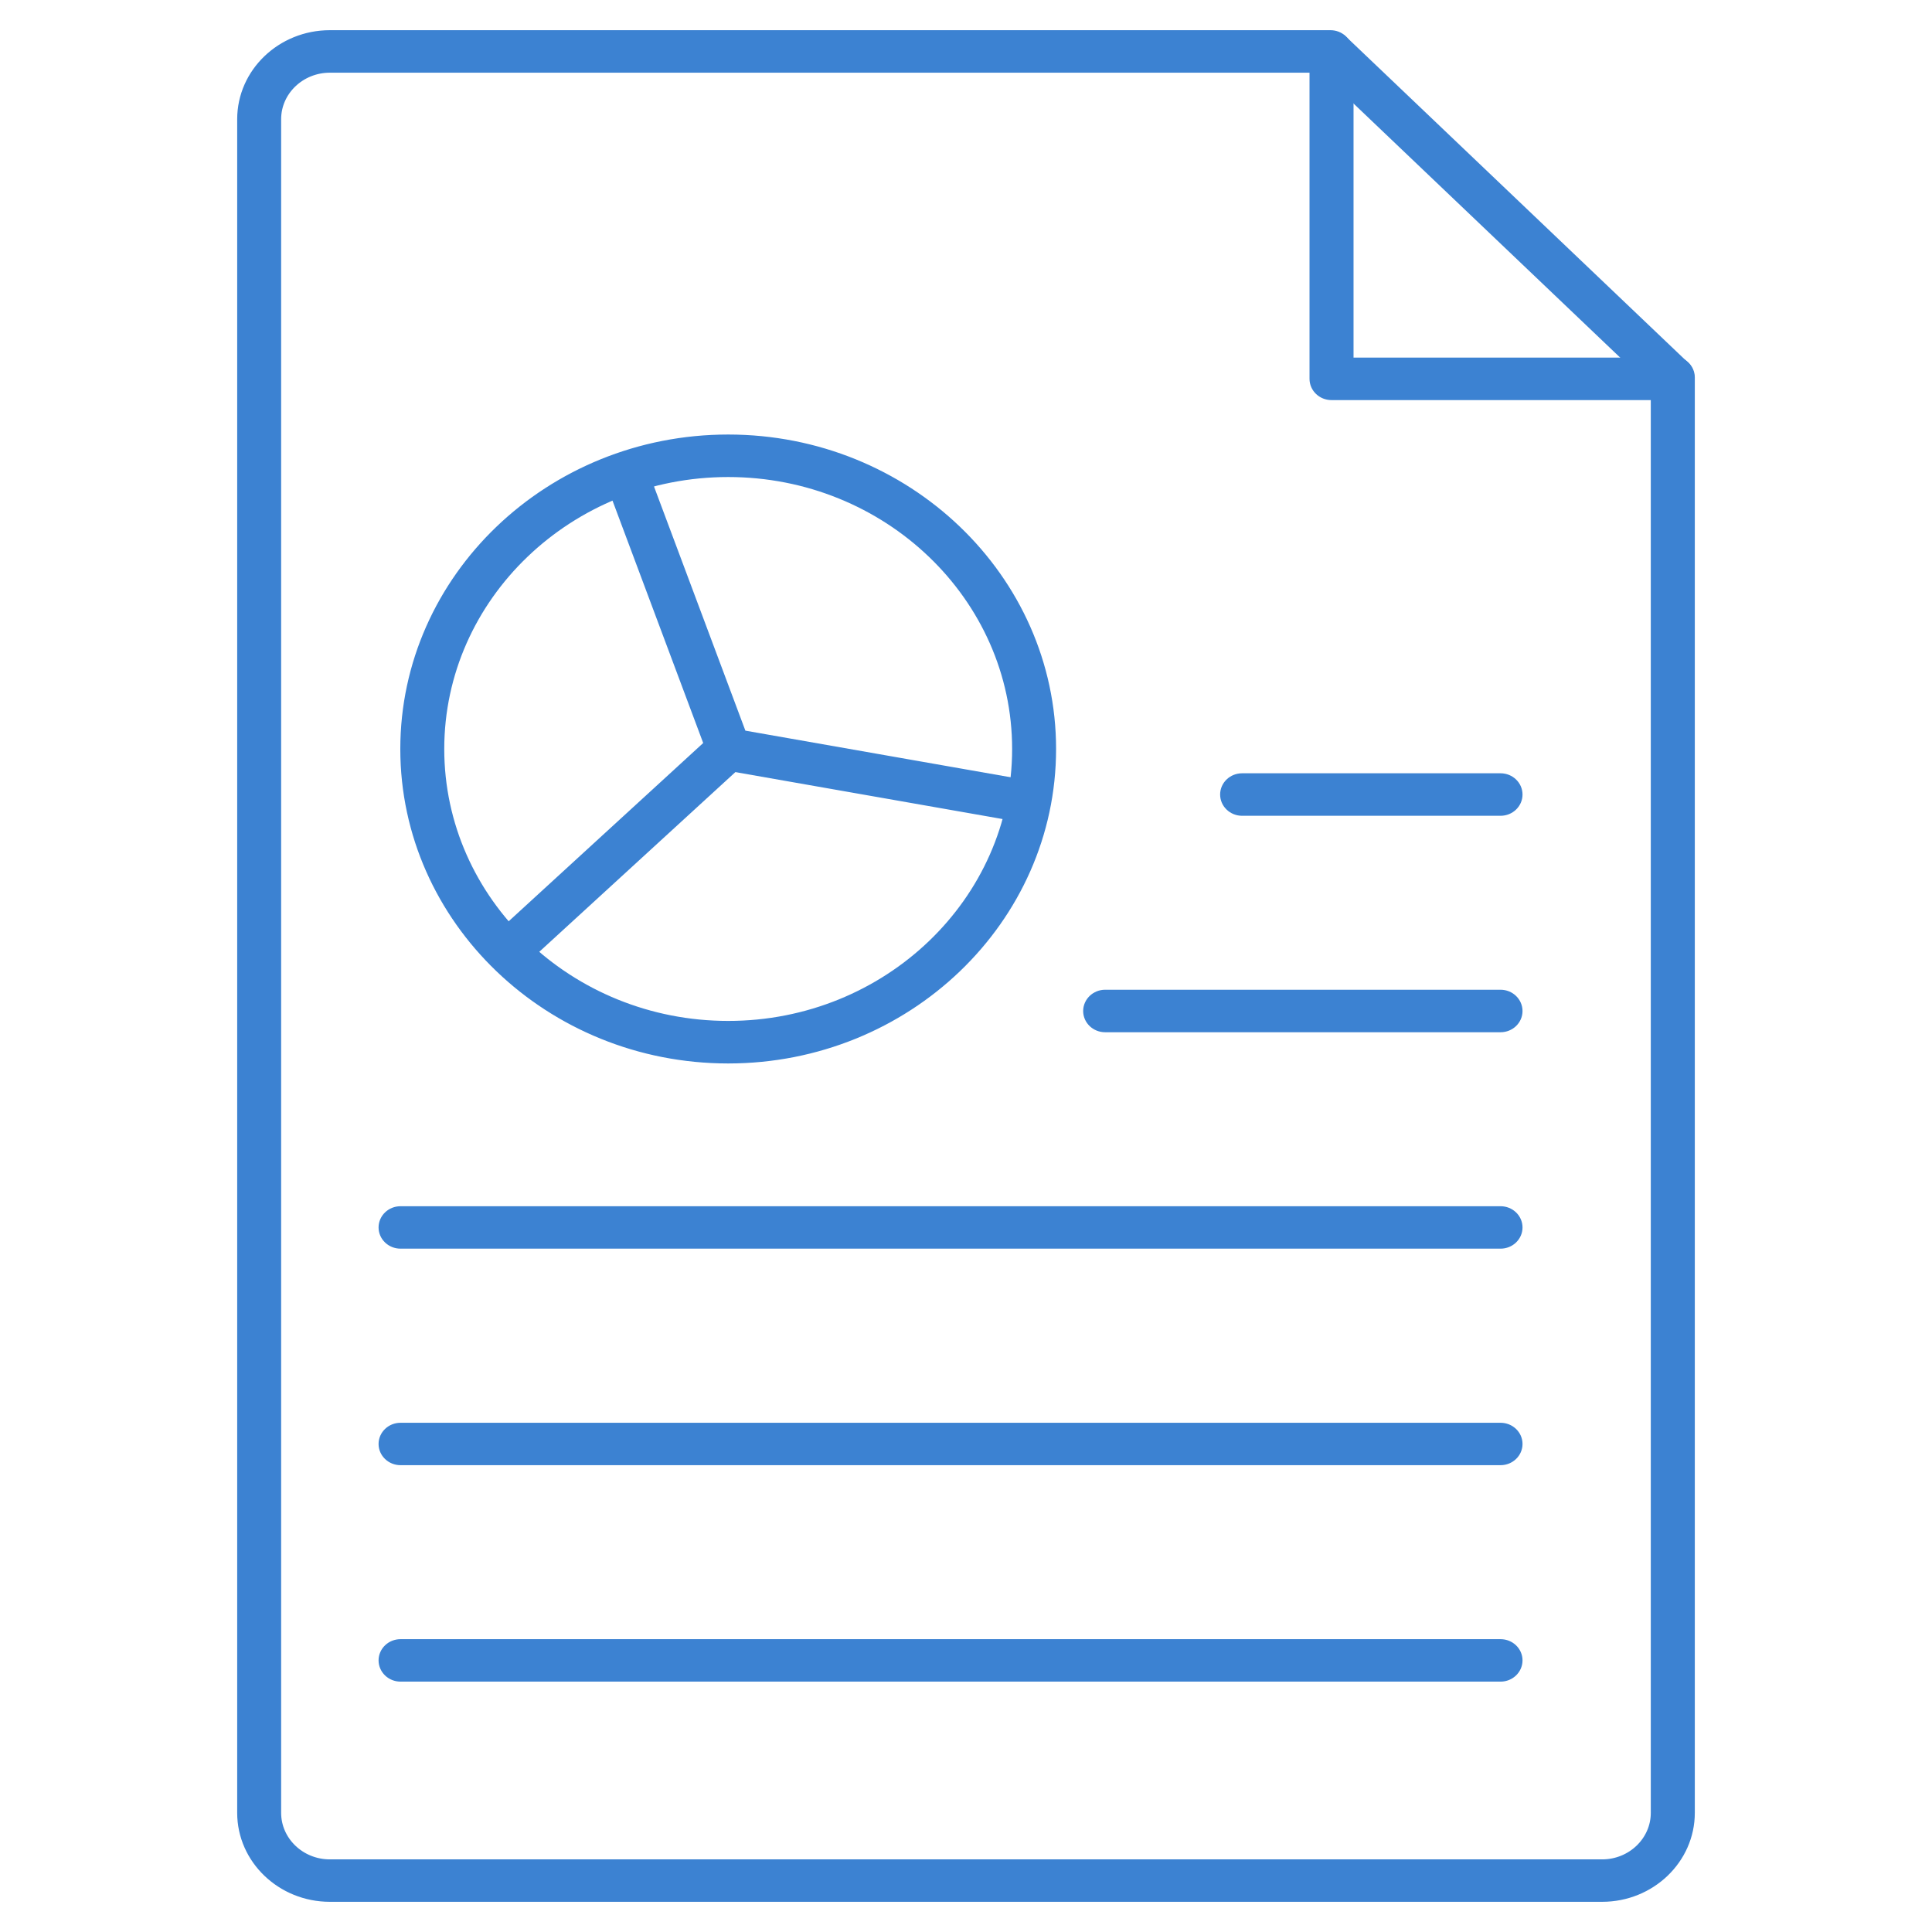 <?xml version="1.0" encoding="utf-8"?>
<!-- Generator: Adobe Illustrator 16.0.0, SVG Export Plug-In . SVG Version: 6.00 Build 0)  -->
<!DOCTYPE svg PUBLIC "-//W3C//DTD SVG 1.1//EN" "http://www.w3.org/Graphics/SVG/1.1/DTD/svg11.dtd">
<svg version="1.1" id="Layer_1" xmlns="http://www.w3.org/2000/svg" xmlns:xlink="http://www.w3.org/1999/xlink" x="0px" y="0px"
	 width="56px" height="56px" viewBox="0 0 56 56" enable-background="new 0 0 56 56" xml:space="preserve">
<g>
	<path fill="#3C82D2" stroke="#3C82D2" stroke-width="0.25" stroke-miterlimit="10" d="M46.439,55H9.561C8.149,55,7,53.898,7,52.546
		V3.455C7,2.101,8.149,1,9.561,1h29.003c0.281,0,0.512,0.22,0.512,0.491s-0.229,0.491-0.512,0.491H9.561
		c-0.847,0-1.537,0.661-1.537,1.473v49.091c0,0.812,0.689,1.474,1.537,1.474h36.878c0.847,0,1.535-0.662,1.535-1.474V10.941
		c0-0.271,0.229-0.491,0.514-0.491c0.281,0,0.512,0.219,0.512,0.491v41.605C49,53.898,47.852,55,46.439,55z"/>
</g>
<g>
	<path fill="#3C82D2" stroke="#3C82D2" stroke-width="0.25" stroke-miterlimit="10" d="M48.454,11.472h-9.86
		c-0.283,0-0.512-0.22-0.512-0.491v-9.45c0-0.271,0.229-0.491,0.512-0.491s0.514,0.22,0.514,0.491v8.959h9.349
		c0.282,0,0.512,0.22,0.512,0.491C48.966,11.252,48.736,11.472,48.454,11.472z"/>
</g>
<g>
	<path fill="#3C82D2" stroke="#3C82D2" stroke-width="0.25" stroke-miterlimit="10" d="M21.107,30.7
		c-5.172,0-9.379-4.033-9.379-8.99s4.208-8.99,9.379-8.99s9.379,4.033,9.379,8.99S26.279,30.7,21.107,30.7z M21.107,13.702
		c-4.607,0-8.355,3.592-8.355,8.008s3.748,8.007,8.355,8.007s8.355-3.592,8.355-8.007C29.463,17.294,25.715,13.702,21.107,13.702z"
		/>
</g>
<g>
	<path fill="#3C82D2" stroke="#3C82D2" stroke-width="0.25" stroke-miterlimit="10" d="M29.721,23.721
		c-0.031,0-0.062-0.002-0.094-0.008l-8.59-1.509c-0.179-0.032-0.328-0.152-0.39-0.317l-2.892-7.729
		c-0.095-0.255,0.043-0.537,0.31-0.628c0.264-0.092,0.559,0.041,0.655,0.296l2.793,7.463l8.297,1.458
		c0.277,0.049,0.463,0.305,0.412,0.572C30.177,23.555,29.962,23.721,29.721,23.721z"/>
</g>
<g>
	<path fill="#3C82D2" stroke="#3C82D2" stroke-width="0.25" stroke-miterlimit="10" d="M14.724,28.062
		c-0.135,0-0.27-0.051-0.37-0.152c-0.196-0.196-0.188-0.506,0.016-0.694l6.373-5.84c0.206-0.187,0.529-0.18,0.724,0.016
		c0.196,0.196,0.188,0.506-0.016,0.694l-6.373,5.84C14.979,28.017,14.852,28.062,14.724,28.062z"/>
</g>
<g>
	<path fill="#3C82D2" stroke="#3C82D2" stroke-width="0.25" stroke-miterlimit="10" d="M48.473,11.432
		c-0.132,0-0.262-0.047-0.361-0.143l-9.896-9.43c-0.2-0.191-0.2-0.502-0.002-0.694c0.199-0.193,0.522-0.194,0.726-0.002l9.896,9.43
		c0.201,0.191,0.201,0.502,0.002,0.694C48.734,11.383,48.604,11.432,48.473,11.432z"/>
</g>
<g>
	<path fill="#3C82D2" stroke="#3C82D2" stroke-width="0.25" stroke-miterlimit="10" d="M43.494,23.521h-7.491
		c-0.282,0-0.512-0.22-0.512-0.491s0.229-0.491,0.512-0.491h7.491c0.283,0,0.512,0.22,0.512,0.491S43.777,23.521,43.494,23.521z"/>
</g>
<g>
	<path fill="#3C82D2" stroke="#3C82D2" stroke-width="0.25" stroke-miterlimit="10" d="M43.494,29.795H32.033
		c-0.283,0-0.512-0.22-0.512-0.49s0.229-0.492,0.512-0.492h11.461c0.283,0,0.512,0.221,0.512,0.492S43.777,29.795,43.494,29.795z"/>
</g>
<g>
	<path fill="#3C82D2" stroke="#3C82D2" stroke-width="0.25" stroke-miterlimit="10" d="M43.494,36.068H11.61
		c-0.283,0-0.512-0.219-0.512-0.49s0.229-0.49,0.512-0.49h31.884c0.283,0,0.512,0.219,0.512,0.49S43.777,36.068,43.494,36.068z"/>
</g>
<g>
	<path fill="#3C82D2" stroke="#3C82D2" stroke-width="0.25" stroke-miterlimit="10" d="M43.494,42.344H11.61
		c-0.283,0-0.512-0.22-0.512-0.49s0.229-0.489,0.512-0.489h31.884c0.283,0,0.512,0.219,0.512,0.489S43.777,42.344,43.494,42.344z"/>
</g>
<g>
	<path fill="#3C82D2" stroke="#3C82D2" stroke-width="0.25" stroke-miterlimit="10" d="M43.494,48.618H11.61
		c-0.283,0-0.512-0.22-0.512-0.491s0.229-0.49,0.512-0.49h31.884c0.283,0,0.512,0.219,0.512,0.49S43.777,48.618,43.494,48.618z"/>
</g>
</svg>
